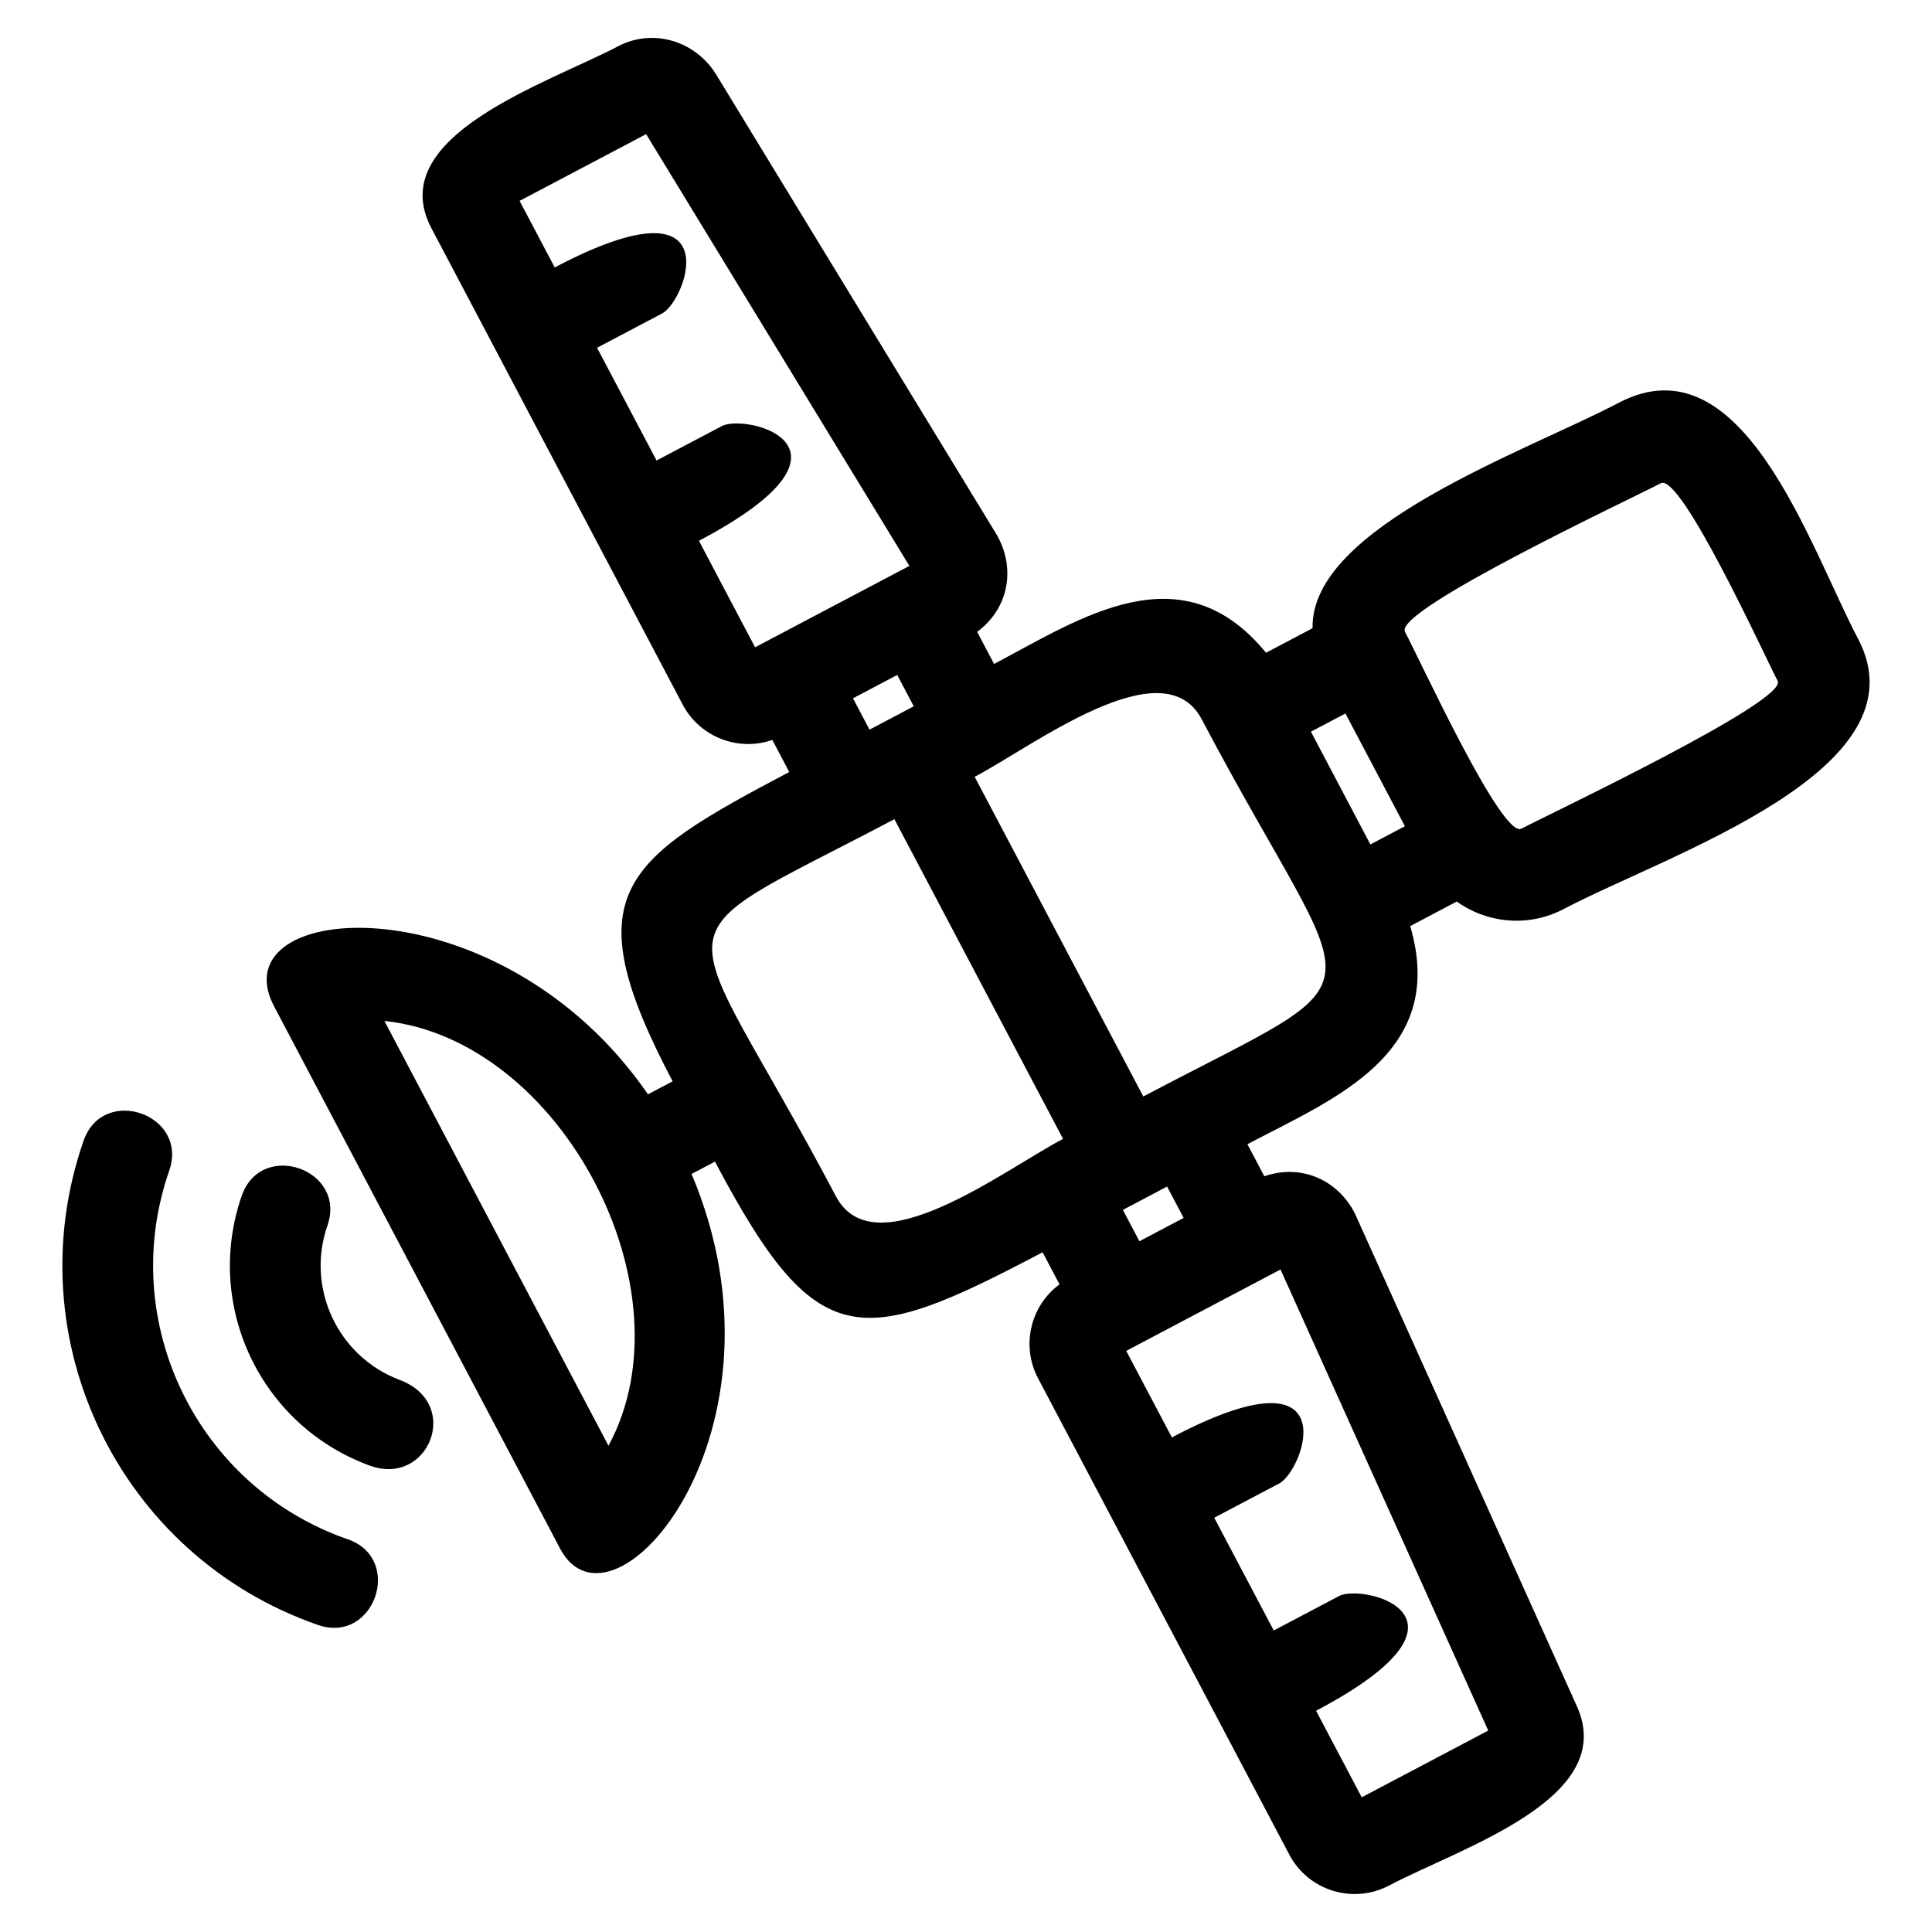 <?xml version="1.0" encoding="UTF-8"?>
<!-- Uploaded to: ICON Repo, www.iconrepo.com, Generator: ICON Repo Mixer Tools -->
<svg fill="#000000" width="800px" height="800px" version="1.1" viewBox="144 144 512 512" xmlns="http://www.w3.org/2000/svg">
 <path d="m365.54 461.05c10.199 19.34 44.488-6.969 60.172-15.238l-44.688-84.719c-66.234 34.941-57.293 20.707-15.484 99.957zm81.449-26.469c66.234-34.938 57.285-20.703 15.484-99.953-10.199-19.34-44.48 6.961-60.172 15.238l44.688 84.711zm-60.832-103.4-4.387-8.309-11.715 6.184 4.379 8.309c3.91-2.059 7.812-4.117 11.723-6.184zm-144.13 201.23c-28.926-10.527-44.094-42.352-33.961-71.52 5.199-14.93 27.902-7.016 22.703 7.914-5.773 16.609 2.82 34.758 19.184 40.902 16.586 6.25 7.617 28.379-7.926 22.703zm-5.859 19.512c14.93 5.207 7.016 27.906-7.914 22.703-52.59-18.27-80.387-75.723-62.113-128.3 5.199-14.93 27.902-7.016 22.703 7.914-13.914 40.023 7.309 83.789 47.324 97.691zm262.64 15.062c6.559-3.453 41.023 5.562-6.035 30.383l12.098 22.934 33.527-17.684-55.047-122.19-40.887 21.566 12.098 22.934c47.062-24.824 35.043 8.719 28.469 12.188l-17.246 9.094 15.77 29.883 17.258-9.105zm-79.766-57.828c-4.457-8.531-1.988-19.094 5.738-24.789l-4.481-8.504c-48.52 25.594-59.867 27.059-86.82-24.023l-6.207 3.273c28.711 67.957-20.953 125.63-34.848 99.266l-75.785-143.68c-15.031-28.504 59.777-33.828 99.078 23.309l6.539-3.453c-26.285-49.816-13.496-58.547 30.902-81.965l-4.488-8.504c-9.086 3.176-19.242-0.816-23.742-9.348l-66.609-126.28c-12.871-24.402 30.883-38.395 49.461-48.188 9.332-4.922 20.613-1.367 26.035 7.523l74.047 121.46c5.414 8.891 3.695 19.844-4.91 26.195l4.488 8.508c22.938-12.102 49.668-30.344 72.066-2.969l12.336-6.512c-0.578-26.945 56.707-46.855 81.07-59.703 32.914-17.359 50.586 38.02 63.473 62.465 18.398 34.887-50.406 57.121-77.969 71.656-9.086 4.789-20.055 3.965-28.355-1.98l-12.34 6.512c9.957 33.918-20.23 45.719-43.148 57.805l4.488 8.496c9.676-3.387 19.559 0.906 24.074 10.016l58.754 130.42c11.043 24.516-30.617 37.41-49.789 47.527-9.531 5.027-21.387 1.34-26.414-8.184-22.215-42.117-44.426-84.23-66.645-126.35zm-83.785-252.23c6.547-3.445 41.164 5.488-6.035 30.391l14.887 28.219c13.625-7.188 27.258-14.375 40.887-21.57l-69.766-114.42-33.531 17.684 9.309 17.645c47.062-24.824 35.043 8.723 28.469 12.188l-17.246 9.098 15.77 29.879 17.258-9.105zm181.07 54.488c4.469 8.48 25.746 54.895 30.879 52.188 7.461-3.938 70.699-33.828 67.891-39.156-3.262-6.188-25.609-55.215-30.98-52.383-7.688 4.051-70.812 33.637-67.789 39.352zm-0.012 51.543-15.762-29.879-9.145 4.824 15.758 29.879 9.152-4.824zm-211.06 164.18c22.398-41.332-12.551-107.69-59.387-112.58zm136.32-62.504 4.379 8.309 11.723-6.184-4.387-8.309z"/>
</svg>